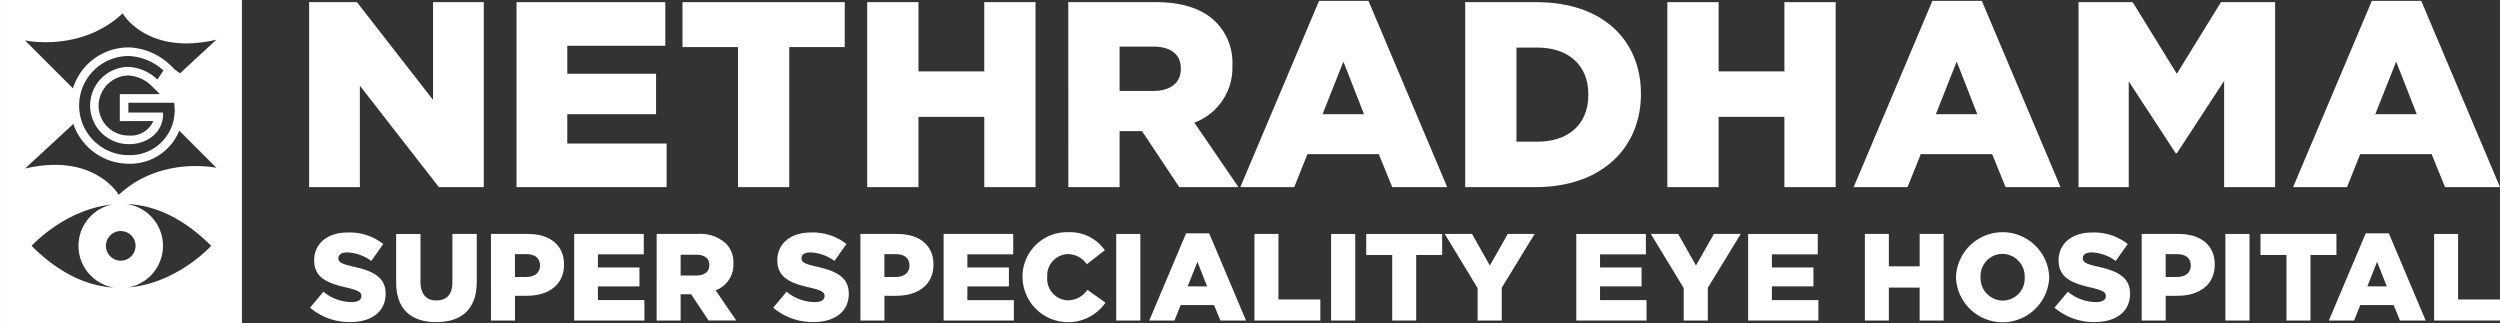<svg id="Group_21966" data-name="Group 21966" xmlns="http://www.w3.org/2000/svg" xmlns:xlink="http://www.w3.org/1999/xlink" width="422" height="54.535" viewBox="0 0 422 54.535">
  <rect x="0" y="0" width="422" height="54.535" fill="#333333" stroke="none"/>
  <defs>
    <clipPath id="clip-path">
      <rect id="Rectangle_17517" data-name="Rectangle 17517" width="422" height="54.536" fill="#fff"/>
    </clipPath>
  </defs>
  <g id="Group_21964" data-name="Group 21964" clip-path="url(#clip-path)">
    <path id="Path_28762" data-name="Path 28762" d="M40.836,0H0V54.536H40.836ZM5.331,41.5s5.558-6.139,13.583-6.978a7.13,7.13,0,0,0,.355,14.021C15.021,48.3,10.249,46.42,5.331,41.5m13.282,1.768a2.5,2.5,0,0,1,3.536-3.536,2.5,2.5,0,0,1-3.536,3.536m3.018,5.25a7.129,7.129,0,0,0-.255-14.078c4.331.168,9.226,2.013,14.272,7.059,0,0-5.759,6.363-14.017,7.018M20.048,32.893s-4.117-7.19-15.83-4.436l8.162-7.536a9.9,9.9,0,0,0,9.381,6.716,8.943,8.943,0,0,0,8.5-5.583l6.272,6.272s-9.437-2.044-16.482,4.567m5.826-12.452a4.128,4.128,0,0,1-4.043,2.441,5.068,5.068,0,0,1-5.192-5.051,5.134,5.134,0,0,1,5.04-5.091,6.111,6.111,0,0,1,3.862,1.713l1.241,1.231.009-.013.174.218H20.222v4.553Zm.687-7.016a7.524,7.524,0,0,0-4.881-2.133,6.519,6.519,0,1,0,.152,13.037c3.183,0,5.69-2.132,5.69-5.013a3.13,3.13,0,0,0-.01-.324H21.669V17.336h7.742a10.4,10.4,0,0,1,.071,1.162,7.544,7.544,0,0,1-7.721,7.691A8.368,8.368,0,1,1,21.69,9.453a9.281,9.281,0,0,1,5.9,2.446Zm3.817-1.047-.909-.673-.868-.844A10.671,10.671,0,0,0,21.69,8a9.834,9.834,0,0,0-9.377,6.918l-8.1-8.095S13.655,8.872,20.7,2.261c0,0,4.117,7.19,15.83,4.436Z" transform="translate(0.001)" fill="#fff"/>
    <path id="Path_28763" data-name="Path 28763" d="M117.835.823h8.074l12.846,16.5V.823h8.564V32.046h-7.583L126.4,14.918V32.046h-8.564Z" transform="translate(-65.657 -0.458)" fill="#fff"/>
    <path id="Path_28764" data-name="Path 28764" d="M196.911.823h25.113v7.36H205.475v4.728h14.987v6.824H205.475v4.951h16.771v7.36H196.911Z" transform="translate(-109.718 -0.458)" fill="#fff"/>
    <path id="Path_28765" data-name="Path 28765" d="M269.539,8.405h-9.367V.822h27.387V8.405h-9.367v23.64h-8.653Z" transform="translate(-144.967 -0.458)" fill="#fff"/>
    <path id="Path_28766" data-name="Path 28766" d="M330.584.823h8.653V12.509h11.106V.823H359V32.046h-8.654V20.181H339.238V32.046h-8.653Z" transform="translate(-184.201 -0.458)" fill="#fff"/>
    <path id="Path_28767" data-name="Path 28767" d="M407.242.823h14.764c4.773,0,8.073,1.249,10.17,3.39a9.679,9.679,0,0,1,2.765,7.27v.089a9.875,9.875,0,0,1-6.423,9.59l7.449,10.884h-9.991l-6.289-9.456H415.9v9.456h-8.653ZM421.6,15.81c2.944,0,4.639-1.427,4.639-3.7v-.089c0-2.453-1.784-3.7-4.684-3.7H415.9V15.81Z" transform="translate(-226.914 -0.459)" fill="#fff"/>
    <path id="Path_28768" data-name="Path 28768" d="M486.113.32h8.341l13.292,31.446h-9.278l-2.275-5.575H484.151l-2.23,5.575h-9.1ZM493.7,19.455l-3.479-8.876-3.524,8.876Z" transform="translate(-263.455 -0.178)" fill="#fff"/>
    <path id="Path_28769" data-name="Path 28769" d="M558.547.823H570.59c11.151,0,17.619,6.423,17.619,15.433v.089c0,9.01-6.557,15.7-17.8,15.7H558.547Zm12.177,23.551c5.174,0,8.609-2.855,8.609-7.9V16.39c0-5-3.434-7.9-8.609-7.9H567.2V24.374Z" transform="translate(-311.221 -0.459)" fill="#fff"/>
    <path id="Path_28770" data-name="Path 28770" d="M635.609.823h8.653V12.509h11.106V.823h8.654V32.046h-8.654V20.181H644.262V32.046h-8.653Z" transform="translate(-354.16 -0.458)" fill="#fff"/>
    <path id="Path_28771" data-name="Path 28771" d="M719.918.32h8.342l13.292,31.446h-9.278L730,26.191H717.956l-2.23,5.575h-9.1ZM727.5,19.455l-3.479-8.876L720.5,19.455Z" transform="translate(-393.73 -0.178)" fill="#fff"/>
    <path id="Path_28772" data-name="Path 28772" d="M792.351.823h9.144l7.449,12.088L816.393.823h9.144V32.046h-8.609V14.115l-7.985,12.222h-.178L800.826,14.2V32.046h-8.475Z" transform="translate(-441.496 -0.458)" fill="#fff"/>
    <path id="Path_28773" data-name="Path 28773" d="M887.44.32h8.341l13.292,31.446H899.8l-2.275-5.575H885.478l-2.23,5.575h-9.1Zm7.583,19.135-3.479-8.876-3.524,8.876Z" transform="translate(-487.073 -0.178)" fill="#fff"/>
    <path id="Path_28774" data-name="Path 28774" d="M118.206,101.311l2.254-2.693a7.523,7.523,0,0,0,4.738,1.754c1.085,0,1.67-.376,1.67-1v-.042c0-.605-.48-.939-2.463-1.4-3.11-.709-5.51-1.586-5.51-4.592V93.3c0-2.713,2.149-4.675,5.656-4.675a9.2,9.2,0,0,1,6.011,1.941l-2.024,2.86a7.328,7.328,0,0,0-4.091-1.44c-.981,0-1.461.417-1.461.939v.042c0,.668.5.96,2.525,1.419,3.36.731,5.447,1.816,5.447,4.55v.042c0,2.984-2.358,4.759-5.907,4.759a10.207,10.207,0,0,1-6.846-2.421" transform="translate(-65.864 -49.379)" fill="#fff"/>
    <path id="Path_28775" data-name="Path 28775" d="M151.01,97.389v-8.2h4.111v8.119c0,2.108,1.064,3.11,2.693,3.11s2.692-.96,2.692-3.006V89.187h4.112v8.1c0,4.717-2.693,6.783-6.846,6.783s-6.762-2.108-6.762-6.679" transform="translate(-84.142 -49.695)" fill="#fff"/>
    <path id="Path_28776" data-name="Path 28776" d="M187.161,89.187h6.262c3.694,0,6.073,1.9,6.073,5.134v.042c0,3.444-2.651,5.26-6.282,5.26h-2V103.8h-4.049Zm5.969,7.263c1.44,0,2.317-.751,2.317-1.9v-.042c0-1.252-.877-1.92-2.338-1.92h-1.9V96.45Z" transform="translate(-104.286 -49.695)" fill="#fff"/>
    <path id="Path_28777" data-name="Path 28777" d="M218.881,89.187h11.751V92.63h-7.743v2.212H229.9v3.193h-7.013v2.317h7.848V103.8H218.881Z" transform="translate(-121.96 -49.695)" fill="#fff"/>
    <path id="Path_28778" data-name="Path 28778" d="M250.319,89.187h6.908a6.383,6.383,0,0,1,4.759,1.586,4.53,4.53,0,0,1,1.294,3.4v.042a4.62,4.62,0,0,1-3.005,4.487l3.485,5.093h-4.675l-2.943-4.425h-1.774V103.8h-4.049Zm6.72,7.013c1.378,0,2.171-.668,2.171-1.732v-.042c0-1.148-.835-1.732-2.191-1.732h-2.651V96.2Z" transform="translate(-139.477 -49.695)" fill="#fff"/>
    <path id="Path_28779" data-name="Path 28779" d="M294.765,101.311l2.254-2.693a7.523,7.523,0,0,0,4.738,1.754c1.085,0,1.67-.376,1.67-1v-.042c0-.605-.48-.939-2.463-1.4-3.11-.709-5.51-1.586-5.51-4.592V93.3c0-2.713,2.149-4.675,5.656-4.675a9.2,9.2,0,0,1,6.011,1.941l-2.025,2.86a7.328,7.328,0,0,0-4.091-1.44c-.981,0-1.461.417-1.461.939v.042c0,.668.5.96,2.525,1.419,3.361.731,5.447,1.816,5.447,4.55v.042c0,2.984-2.358,4.759-5.907,4.759a10.207,10.207,0,0,1-6.846-2.421" transform="translate(-164.242 -49.379)" fill="#fff"/>
    <path id="Path_28780" data-name="Path 28780" d="M327.993,89.187h6.262c3.694,0,6.074,1.9,6.074,5.134v.042c0,3.444-2.651,5.26-6.282,5.26h-2V103.8h-4.049Zm5.969,7.263c1.44,0,2.317-.751,2.317-1.9v-.042c0-1.252-.877-1.92-2.338-1.92h-1.9V96.45Z" transform="translate(-182.757 -49.695)" fill="#fff"/>
    <path id="Path_28781" data-name="Path 28781" d="M359.713,89.187h11.751V92.63h-7.743v2.212h7.013v3.193h-7.013v2.317h7.848V103.8H359.713Z" transform="translate(-200.431 -49.695)" fill="#fff"/>
    <path id="Path_28782" data-name="Path 28782" d="M389.784,96.166v-.042a7.505,7.505,0,0,1,7.7-7.6,7.154,7.154,0,0,1,6.2,3.047l-3.047,2.358a3.911,3.911,0,0,0-3.193-1.711,3.613,3.613,0,0,0-3.485,3.861v.042a3.614,3.614,0,0,0,3.485,3.9,3.991,3.991,0,0,0,3.3-1.774l3.047,2.171a7.692,7.692,0,0,1-14-4.258" transform="translate(-217.187 -49.327)" fill="#fff"/>
    <rect id="Rectangle_17514" data-name="Rectangle 17514" width="4.07" height="14.61" transform="translate(188.417 39.492)" fill="#fff"/>
    <path id="Path_28783" data-name="Path 28783" d="M444.316,88.951h3.9l6.22,14.714H450.1l-1.064-2.609H443.4l-1.044,2.609H438.1Zm3.548,8.954-1.628-4.153L444.587,97.9Z" transform="translate(-244.106 -49.563)" fill="#fff"/>
    <path id="Path_28784" data-name="Path 28784" d="M478.206,89.187h4.049v11.062h7.075V103.8H478.206Z" transform="translate(-266.455 -49.695)" fill="#fff"/>
    <rect id="Rectangle_17515" data-name="Rectangle 17515" width="4.07" height="14.61" transform="translate(224.69 39.492)" fill="#fff"/>
    <path id="Path_28785" data-name="Path 28785" d="M525.2,92.735h-4.383V89.187h12.815v3.548h-4.383V103.8H525.2Z" transform="translate(-290.196 -49.695)" fill="#fff"/>
    <path id="Path_28786" data-name="Path 28786" d="M556.295,98.329l-5.552-9.142h4.613l3.005,5.322,3.027-5.322h4.529l-5.552,9.079V103.8h-4.07Z" transform="translate(-306.873 -49.695)" fill="#fff"/>
    <path id="Path_28787" data-name="Path 28787" d="M600.893,89.187h11.75V92.63H604.9v2.212h7.013v3.193H604.9v2.317h7.848V103.8H600.893Z" transform="translate(-334.816 -49.695)" fill="#fff"/>
    <path id="Path_28788" data-name="Path 28788" d="M634.865,98.329l-5.552-9.142h4.613l3.005,5.322,3.027-5.322h4.529l-5.552,9.079V103.8h-4.07Z" transform="translate(-350.652 -49.695)" fill="#fff"/>
    <path id="Path_28789" data-name="Path 28789" d="M666.407,89.187h11.75V92.63h-7.743v2.212h7.013v3.193h-7.013v2.317h7.848V103.8H666.407Z" transform="translate(-371.32 -49.695)" fill="#fff"/>
    <path id="Path_28790" data-name="Path 28790" d="M710.9,89.187h4.049v5.468h5.2V89.187h4.049V103.8h-4.049V98.245h-5.2V103.8H710.9Z" transform="translate(-396.112 -49.695)" fill="#fff"/>
    <path id="Path_28791" data-name="Path 28791" d="M745.636,96.166v-.042a7.874,7.874,0,0,1,15.737-.042v.042a7.874,7.874,0,0,1-15.737.042m11.6,0v-.042a3.8,3.8,0,0,0-3.757-3.944,3.723,3.723,0,0,0-3.694,3.9v.042a3.793,3.793,0,0,0,3.736,3.944,3.727,3.727,0,0,0,3.715-3.9" transform="translate(-415.467 -49.327)" fill="#fff"/>
    <path id="Path_28792" data-name="Path 28792" d="M783.2,101.311l2.254-2.693a7.525,7.525,0,0,0,4.738,1.754c1.085,0,1.67-.376,1.67-1v-.042c0-.605-.48-.939-2.463-1.4-3.11-.709-5.51-1.586-5.51-4.592V93.3c0-2.713,2.149-4.675,5.656-4.675a9.2,9.2,0,0,1,6.011,1.941l-2.024,2.86a7.328,7.328,0,0,0-4.091-1.44c-.981,0-1.461.417-1.461.939v.042c0,.668.5.96,2.525,1.419,3.36.731,5.447,1.816,5.447,4.55v.042c0,2.984-2.358,4.759-5.907,4.759a10.207,10.207,0,0,1-6.846-2.421" transform="translate(-436.398 -49.379)" fill="#fff"/>
    <path id="Path_28793" data-name="Path 28793" d="M816.43,89.187h6.262c3.694,0,6.073,1.9,6.073,5.134v.042c0,3.444-2.651,5.26-6.282,5.26h-2V103.8H816.43ZM822.4,96.45c1.44,0,2.317-.751,2.317-1.9v-.042c0-1.252-.877-1.92-2.337-1.92h-1.9V96.45Z" transform="translate(-454.913 -49.695)" fill="#fff"/>
    <rect id="Rectangle_17516" data-name="Rectangle 17516" width="4.07" height="14.61" transform="translate(375.646 39.492)" fill="#fff"/>
    <path id="Path_28794" data-name="Path 28794" d="M866.107,92.735h-4.383V89.187h12.815v3.548h-4.383V103.8h-4.049Z" transform="translate(-480.15 -49.695)" fill="#fff"/>
    <path id="Path_28795" data-name="Path 28795" d="M894.008,88.951h3.9l6.22,14.714h-4.342l-1.064-2.609h-5.636l-1.044,2.609h-4.258Zm3.548,8.954-1.628-4.153L894.279,97.9Z" transform="translate(-494.673 -49.563)" fill="#fff"/>
    <path id="Path_28796" data-name="Path 28796" d="M927.9,89.187h4.049v11.062h7.075V103.8H927.9Z" transform="translate(-517.023 -49.695)" fill="#fff"/>
  </g>
</svg>
